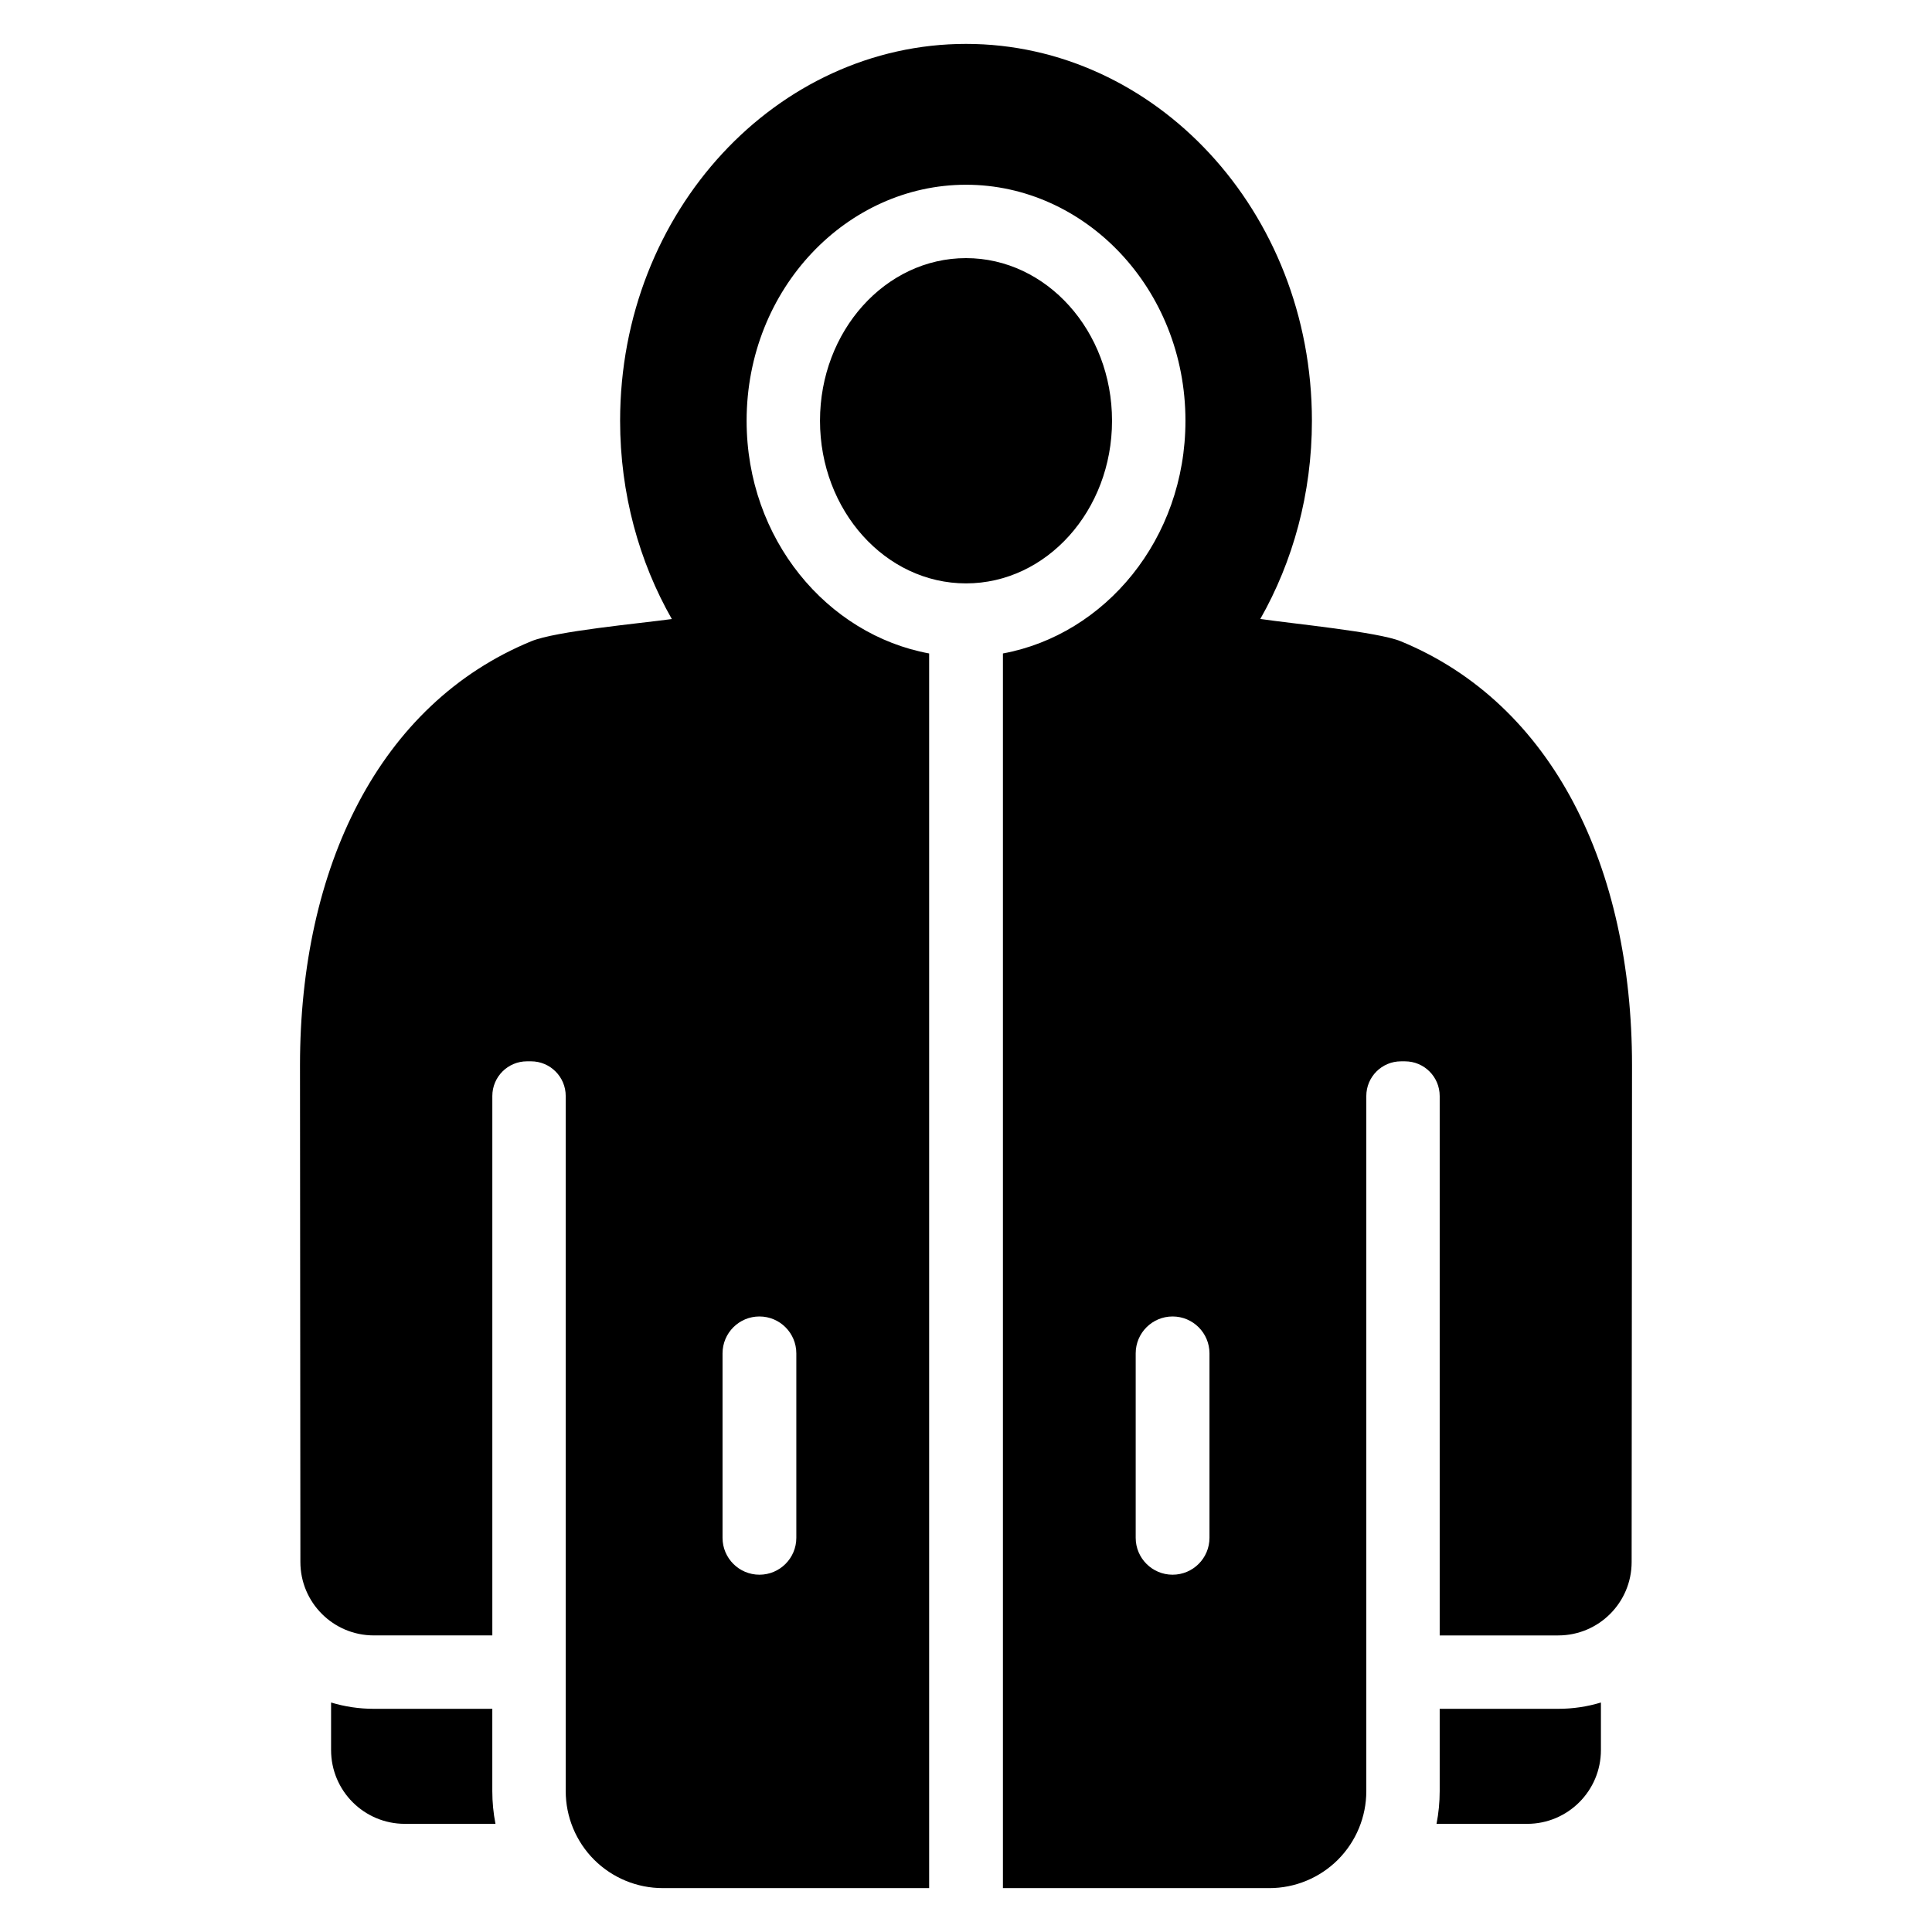 <?xml version="1.0" encoding="UTF-8"?>
<!-- Uploaded to: ICON Repo, www.svgrepo.com, Generator: ICON Repo Mixer Tools -->
<svg fill="#000000" width="800px" height="800px" version="1.1" viewBox="144 144 512 512" xmlns="http://www.w3.org/2000/svg">
 <path d="m390.22 644.37h-70.594c-6.801 0-13.332-2.703-18.148-7.492-0.012-0.012-0.02-0.02-0.031-0.031-4.82-4.824-7.527-11.367-7.527-18.176v-184.22c0-5.078-4.117-9.191-9.191-9.191h-1.066c-5.078 0-9.191 4.117-9.191 9.191v142.95h-31.414c-10.746 0-19.453-8.711-19.453-19.453l-0.102-131.66c0-52.332 20.906-95.75 61.316-112.36 6.488-2.668 28.324-4.664 37.223-5.875-8.66-15.203-13.707-33.215-13.707-52.535 0-55.68 41.68-99.883 91.668-99.883 49.988 0 91.668 44.207 91.668 99.883 0 19.305-5.039 37.309-13.676 52.512 8.602 1.266 31.16 3.422 37.191 5.902 40.41 16.617 61.316 60.031 61.316 112.36l-0.102 131.66c0 10.746-8.711 19.453-19.453 19.453h-31.414v-142.95c0-5.078-4.117-9.191-9.191-9.191h-1.066c-5.078 0-9.191 4.117-9.191 9.191v184.22c0 6.809-2.707 13.352-7.527 18.176l-0.031 0.031c-4.812 4.789-11.348 7.492-18.148 7.492h-70.594v-327.2c27.043-4.988 48.371-30.285 48.371-61.664 0-35.07-26.656-62.551-58.148-62.551-31.492 0-58.148 27.48-58.148 62.551 0 31.379 21.328 56.676 48.371 61.664v327.2zm-158.48-49.188c3.582 1.086 7.379 1.672 11.312 1.672h31.414v21.82c0 2.93 0.285 5.832 0.84 8.664h-24.012c-10.801 0-19.555-8.754-19.555-19.555zm336.52 0v12.602c0 10.801-8.754 19.555-19.555 19.555h-24.012c0.555-2.832 0.84-5.738 0.84-8.664v-21.82h31.414c3.938 0 7.731-0.582 11.312-1.672zm-123.29-92.527v48.883c0 5.398 4.379 9.777 9.777 9.777 5.398 0 9.777-4.379 9.777-9.777v-48.883c0-5.398-4.379-9.777-9.777-9.777-5.398 0-9.777 4.379-9.777 9.777zm-109.49 0v48.883c0 5.398 4.379 9.777 9.777 9.777 5.398 0 9.777-4.379 9.777-9.777v-48.883c0-5.398-4.379-9.777-9.777-9.777-5.398 0-9.777 4.379-9.777 9.777zm64.523-290.25c21.355 0 38.695 19.309 38.695 43.098 0 23.793-17.34 43.102-38.695 43.102s-38.695-19.309-38.695-43.102c0-23.789 17.34-43.098 38.695-43.098z" fill-rule="evenodd"/>
</svg>